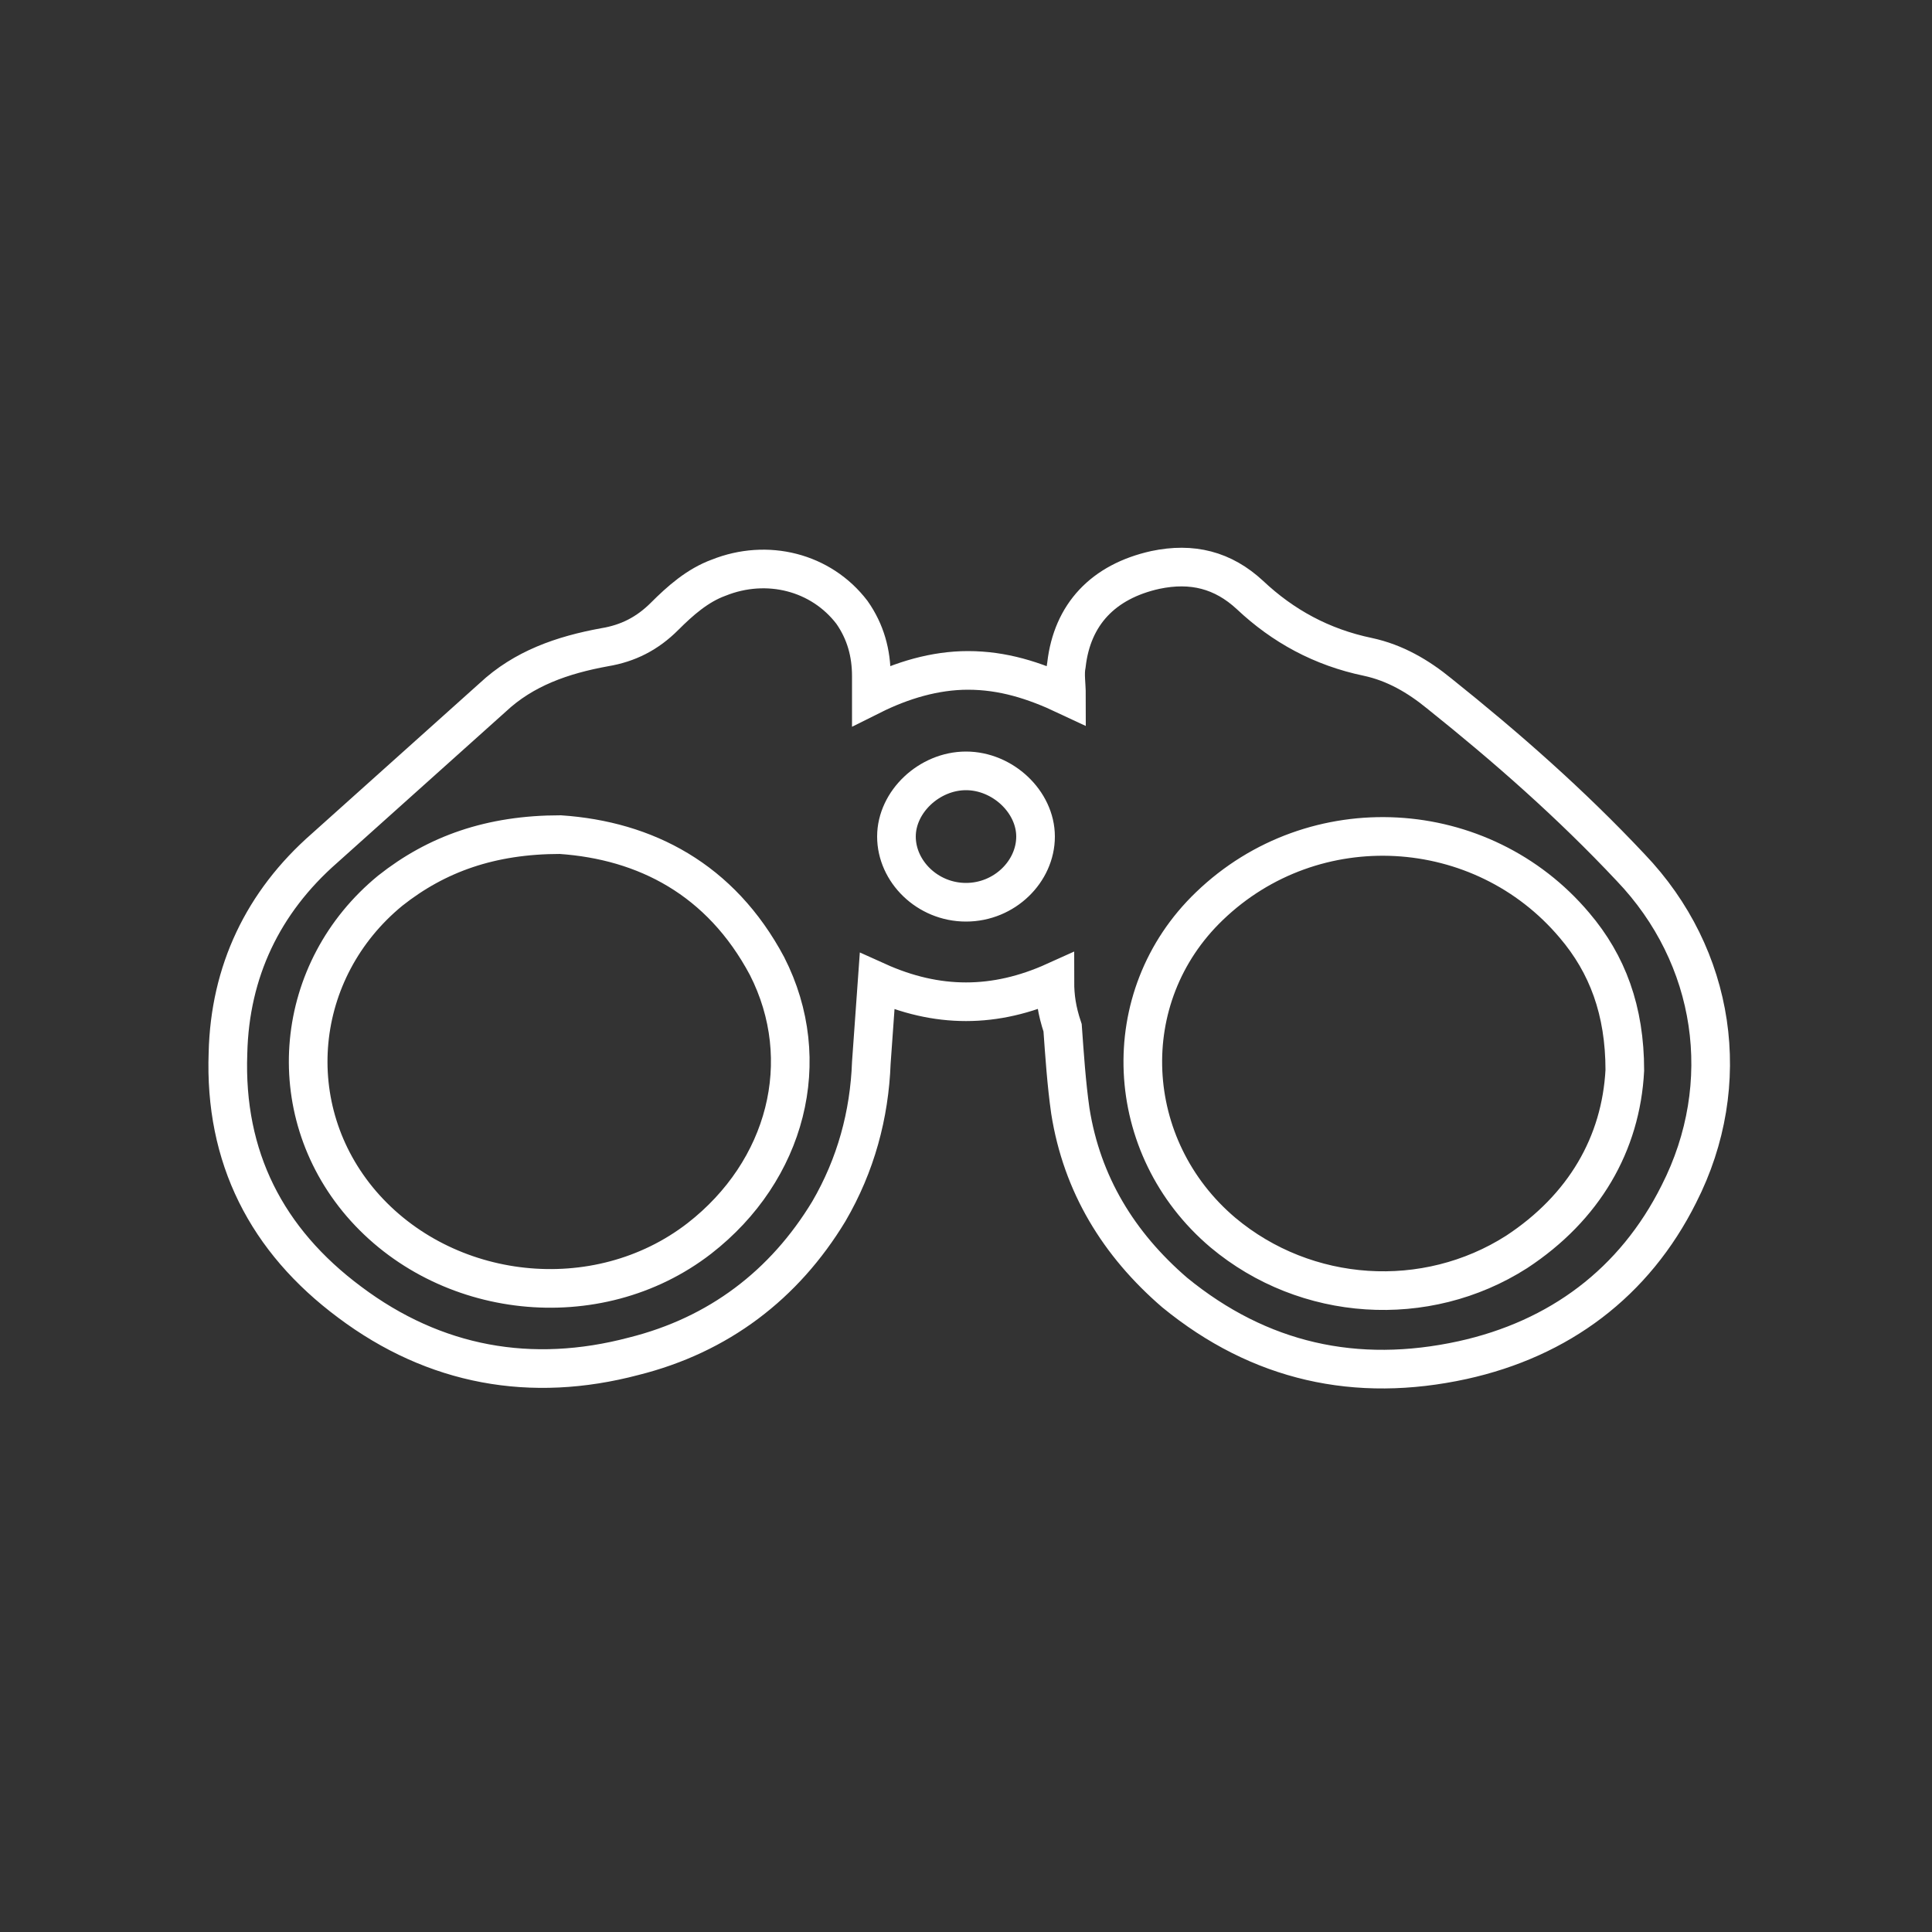 <?xml version="1.0" encoding="utf-8"?>
<!-- Generator: Adobe Illustrator 24.1.2, SVG Export Plug-In . SVG Version: 6.00 Build 0)  -->
<svg version="1.1" id="Layer_1" xmlns="http://www.w3.org/2000/svg" xmlns:xlink="http://www.w3.org/1999/xlink" x="0px" y="0px"
	 width="100px" height="100px" viewBox="0 0 100 100" style="enable-background:new 0 0 100 100;" xml:space="preserve">
<rect x="0" y="0" width="100" height="100" fill="#333333" stroke="none"/>
<style type="text/css">
	.st0{fill:none;stroke:#FFFFFF;stroke-width:2;stroke-miterlimit:10;}
</style>
<g>
	<g>
		<path class="st0" d="M54.6,50.8c-3.1,1.4-6.1,1.4-9.2,0c-0.1,1.4-0.2,2.8-0.3,4.2c-0.1,2.7-0.8,5.3-2.2,7.7
			c-2.3,3.8-5.7,6.4-10.1,7.5c-5.3,1.4-10.3,0.5-14.7-2.8c-4.3-3.2-6.5-7.5-6.3-12.9c0.1-4.2,1.8-7.8,5-10.6
			c2.9-2.6,5.8-5.2,8.7-7.8c1.6-1.5,3.6-2.2,5.8-2.6c1.2-0.2,2.2-0.7,3.1-1.6c0.8-0.8,1.7-1.6,2.8-2c2.5-1,5.3-0.3,6.9,1.8
			c0.7,1,1,2.1,1,3.3c0,0.3,0,0.6,0,1c1.6-0.8,3.3-1.3,5-1.3c1.8,0,3.4,0.5,5.1,1.3c0-0.6-0.1-1.1,0-1.6c0.3-2.6,1.9-4.3,4.6-4.9
			c1.9-0.4,3.5,0,4.9,1.3c1.7,1.6,3.7,2.7,6.1,3.2c1.4,0.3,2.6,1,3.7,1.9c3.5,2.8,6.8,5.7,9.9,9c4.4,4.6,5.4,11.2,2.5,16.9
			c-2.3,4.6-6.2,7.5-11.2,8.6c-5.5,1.2-10.5,0.1-14.9-3.5c-2.9-2.5-4.8-5.6-5.4-9.4c-0.2-1.4-0.3-2.9-0.4-4.3
			C54.7,52.3,54.6,51.6,54.6,50.8z M29,43.2c-3.6,0-6.4,1-8.8,2.9c-5,4.1-5.7,11.3-1.5,16.2c4.3,5,12.2,5.9,17.5,1.8
			c4.5-3.5,6-9.2,3.5-14.1C37.3,45.5,33.4,43.5,29,43.2z M84.1,55.4c0-3.1-0.9-5.5-2.6-7.5c-4.8-5.7-13.5-6.2-18.9-1
			c-4.9,4.7-4.5,12.5,0.7,16.9c4.3,3.6,10.5,4,15.2,1C82,62.5,83.9,59.2,84.1,55.4z M50,46.7c2,0,3.6-1.6,3.6-3.4
			c0-1.8-1.7-3.4-3.6-3.4c-1.9,0-3.6,1.6-3.6,3.4C46.4,45.1,48,46.7,50,46.7z"/>
	</g>
</g>
</svg>
